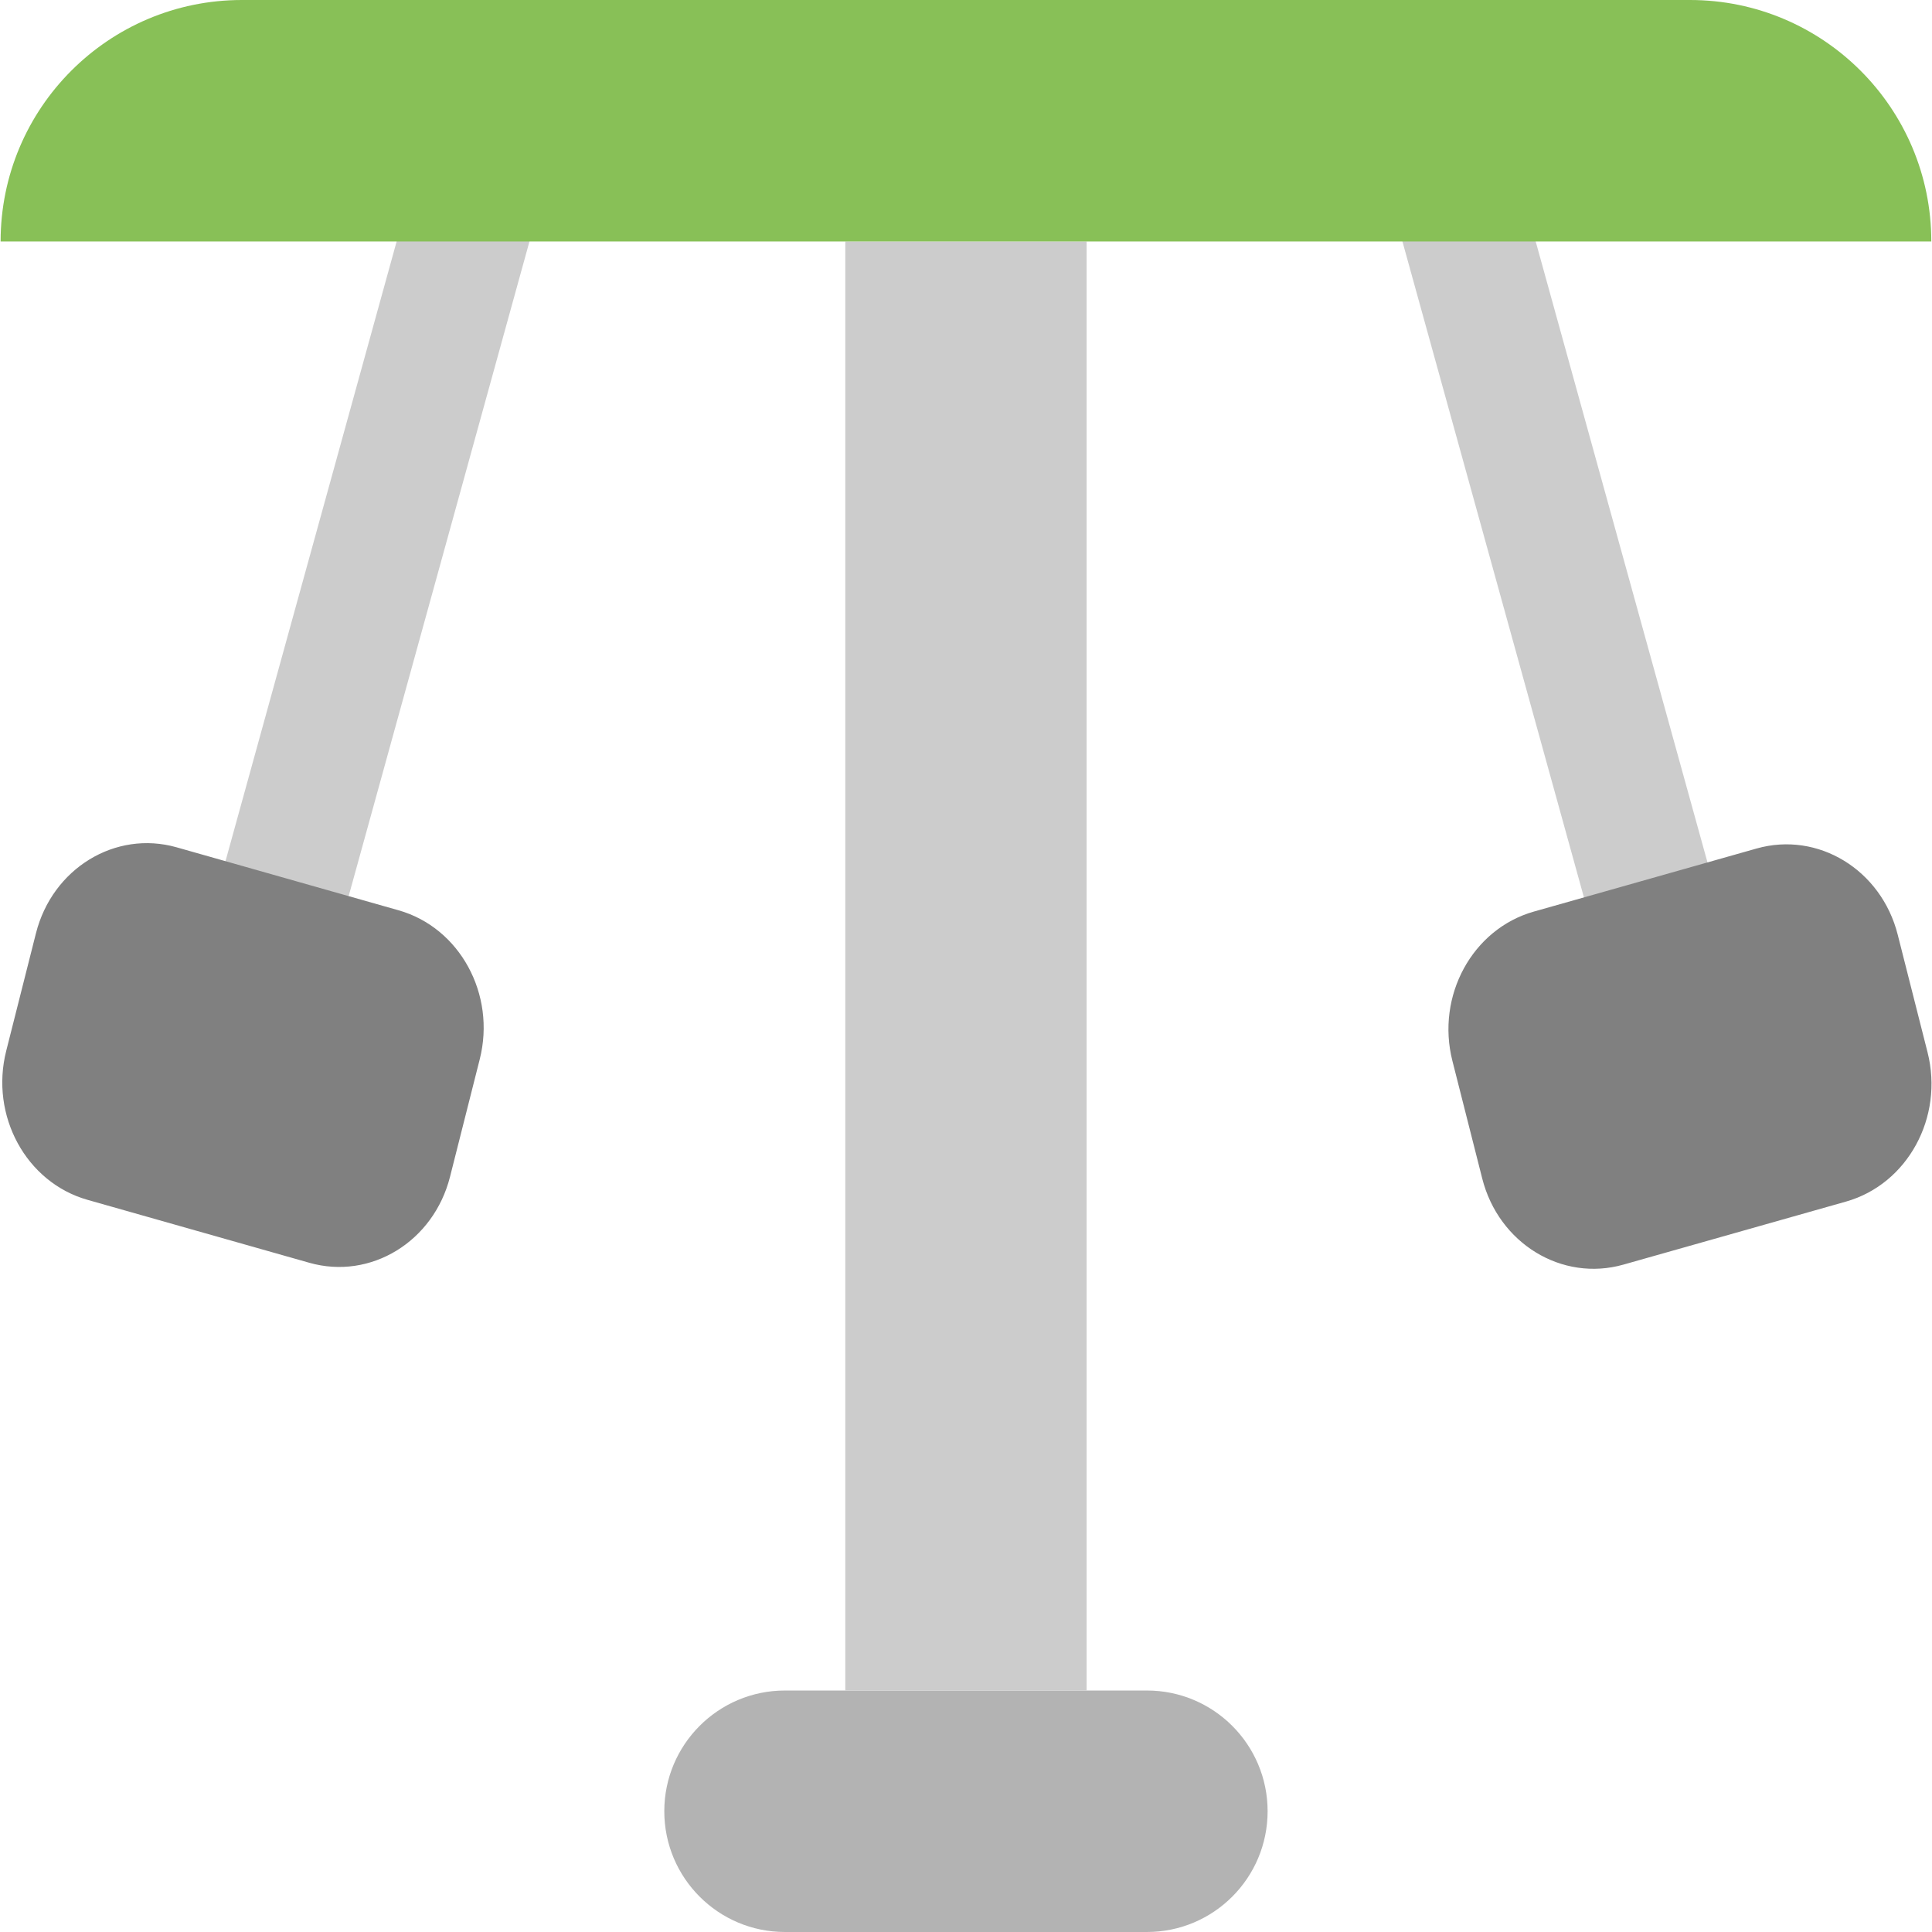 <?xml version="1.0" ?>
<!DOCTYPE svg  PUBLIC '-//W3C//DTD SVG 1.1//EN'  'http://www.w3.org/Graphics/SVG/1.1/DTD/svg11.dtd'>

<svg width="800px" height="800px" viewBox="-0.02 0 63.972 63.972" id="Layer_1" version="1.1" xml:space="preserve" xmlns="http://www.w3.org/2000/svg" xmlns:xlink="http://www.w3.org/1999/xlink">
<g id="Arms_1_">
<g>
<path d="M57.861,33.41L50.14,5.504    c-0.305-1.101-1.474-1.754-2.61-1.459s-1.812,1.426-1.507,2.527l7.722,27.906c0.305,1.101,1.473,1.754,2.61,1.459    C57.491,35.643,58.166,34.511,57.861,33.41z M16.404,4.044c-1.133-0.294-2.298,0.358-2.602,1.458L6.108,33.361    c-0.304,1.1,0.369,2.229,1.502,2.523s2.297-0.357,2.601-1.456l7.695-27.861C18.209,5.469,17.537,4.339,16.404,4.044z" style="fill-rule:evenodd;clip-rule:evenodd;fill:#CCCCCC;"/>
</g>
</g>
<g id="Chairs">
<g>
<path d="M63.805,34.845l-0.988-3.896    c-0.545-2.152-2.639-3.43-4.674-2.853l-7.374,2.088c-2.035,0.576-3.243,2.789-2.698,4.941l0.988,3.896    c0.545,2.152,2.638,3.429,4.674,2.853l7.373-2.088C63.142,39.209,64.35,36.996,63.805,34.845z M13.176,30.141l-7.348-2.085    c-2.029-0.575-4.115,0.699-4.658,2.848l-0.984,3.891c-0.544,2.148,0.66,4.357,2.689,4.933l7.348,2.085    c2.029,0.576,4.114-0.699,4.658-2.848l0.984-3.891C16.409,32.925,15.205,30.716,13.176,30.141z" style="fill-rule:evenodd;clip-rule:evenodd;fill:#808080;"/>
</g>
</g>
<g id="Stand">
<g>
<path d="M37.957,55.976H25.971c-2.207,0-3.995,1.79-3.995,3.998s1.788,3.998,3.995,3.998h11.986    c2.207,0,3.996-1.79,3.996-3.998S40.164,55.976,37.957,55.976z" style="fill:#B3B3B3;"/>
</g>
</g>
<g id="Pole">
<g>
<rect height="47.979" style="fill:#CCCCCC;" width="7.991" x="27.969" y="7.996"/>
</g>
</g>
<g id="Roof">
<g>
<path d="M55.938,0H7.99C3.577,0,0,3.58,0,7.996h63.929    C63.929,3.58,60.351,0,55.938,0z" style="fill-rule:evenodd;clip-rule:evenodd;fill:#88C057;"/>
</g>
</g>
<g/>
<g/>
<g/>
<g/>
<g/>
<g/>
<g/>
<g/>
<g/>
<g/>
<g/>
<g/>
<g/>
<g/>
<g/>
</svg>